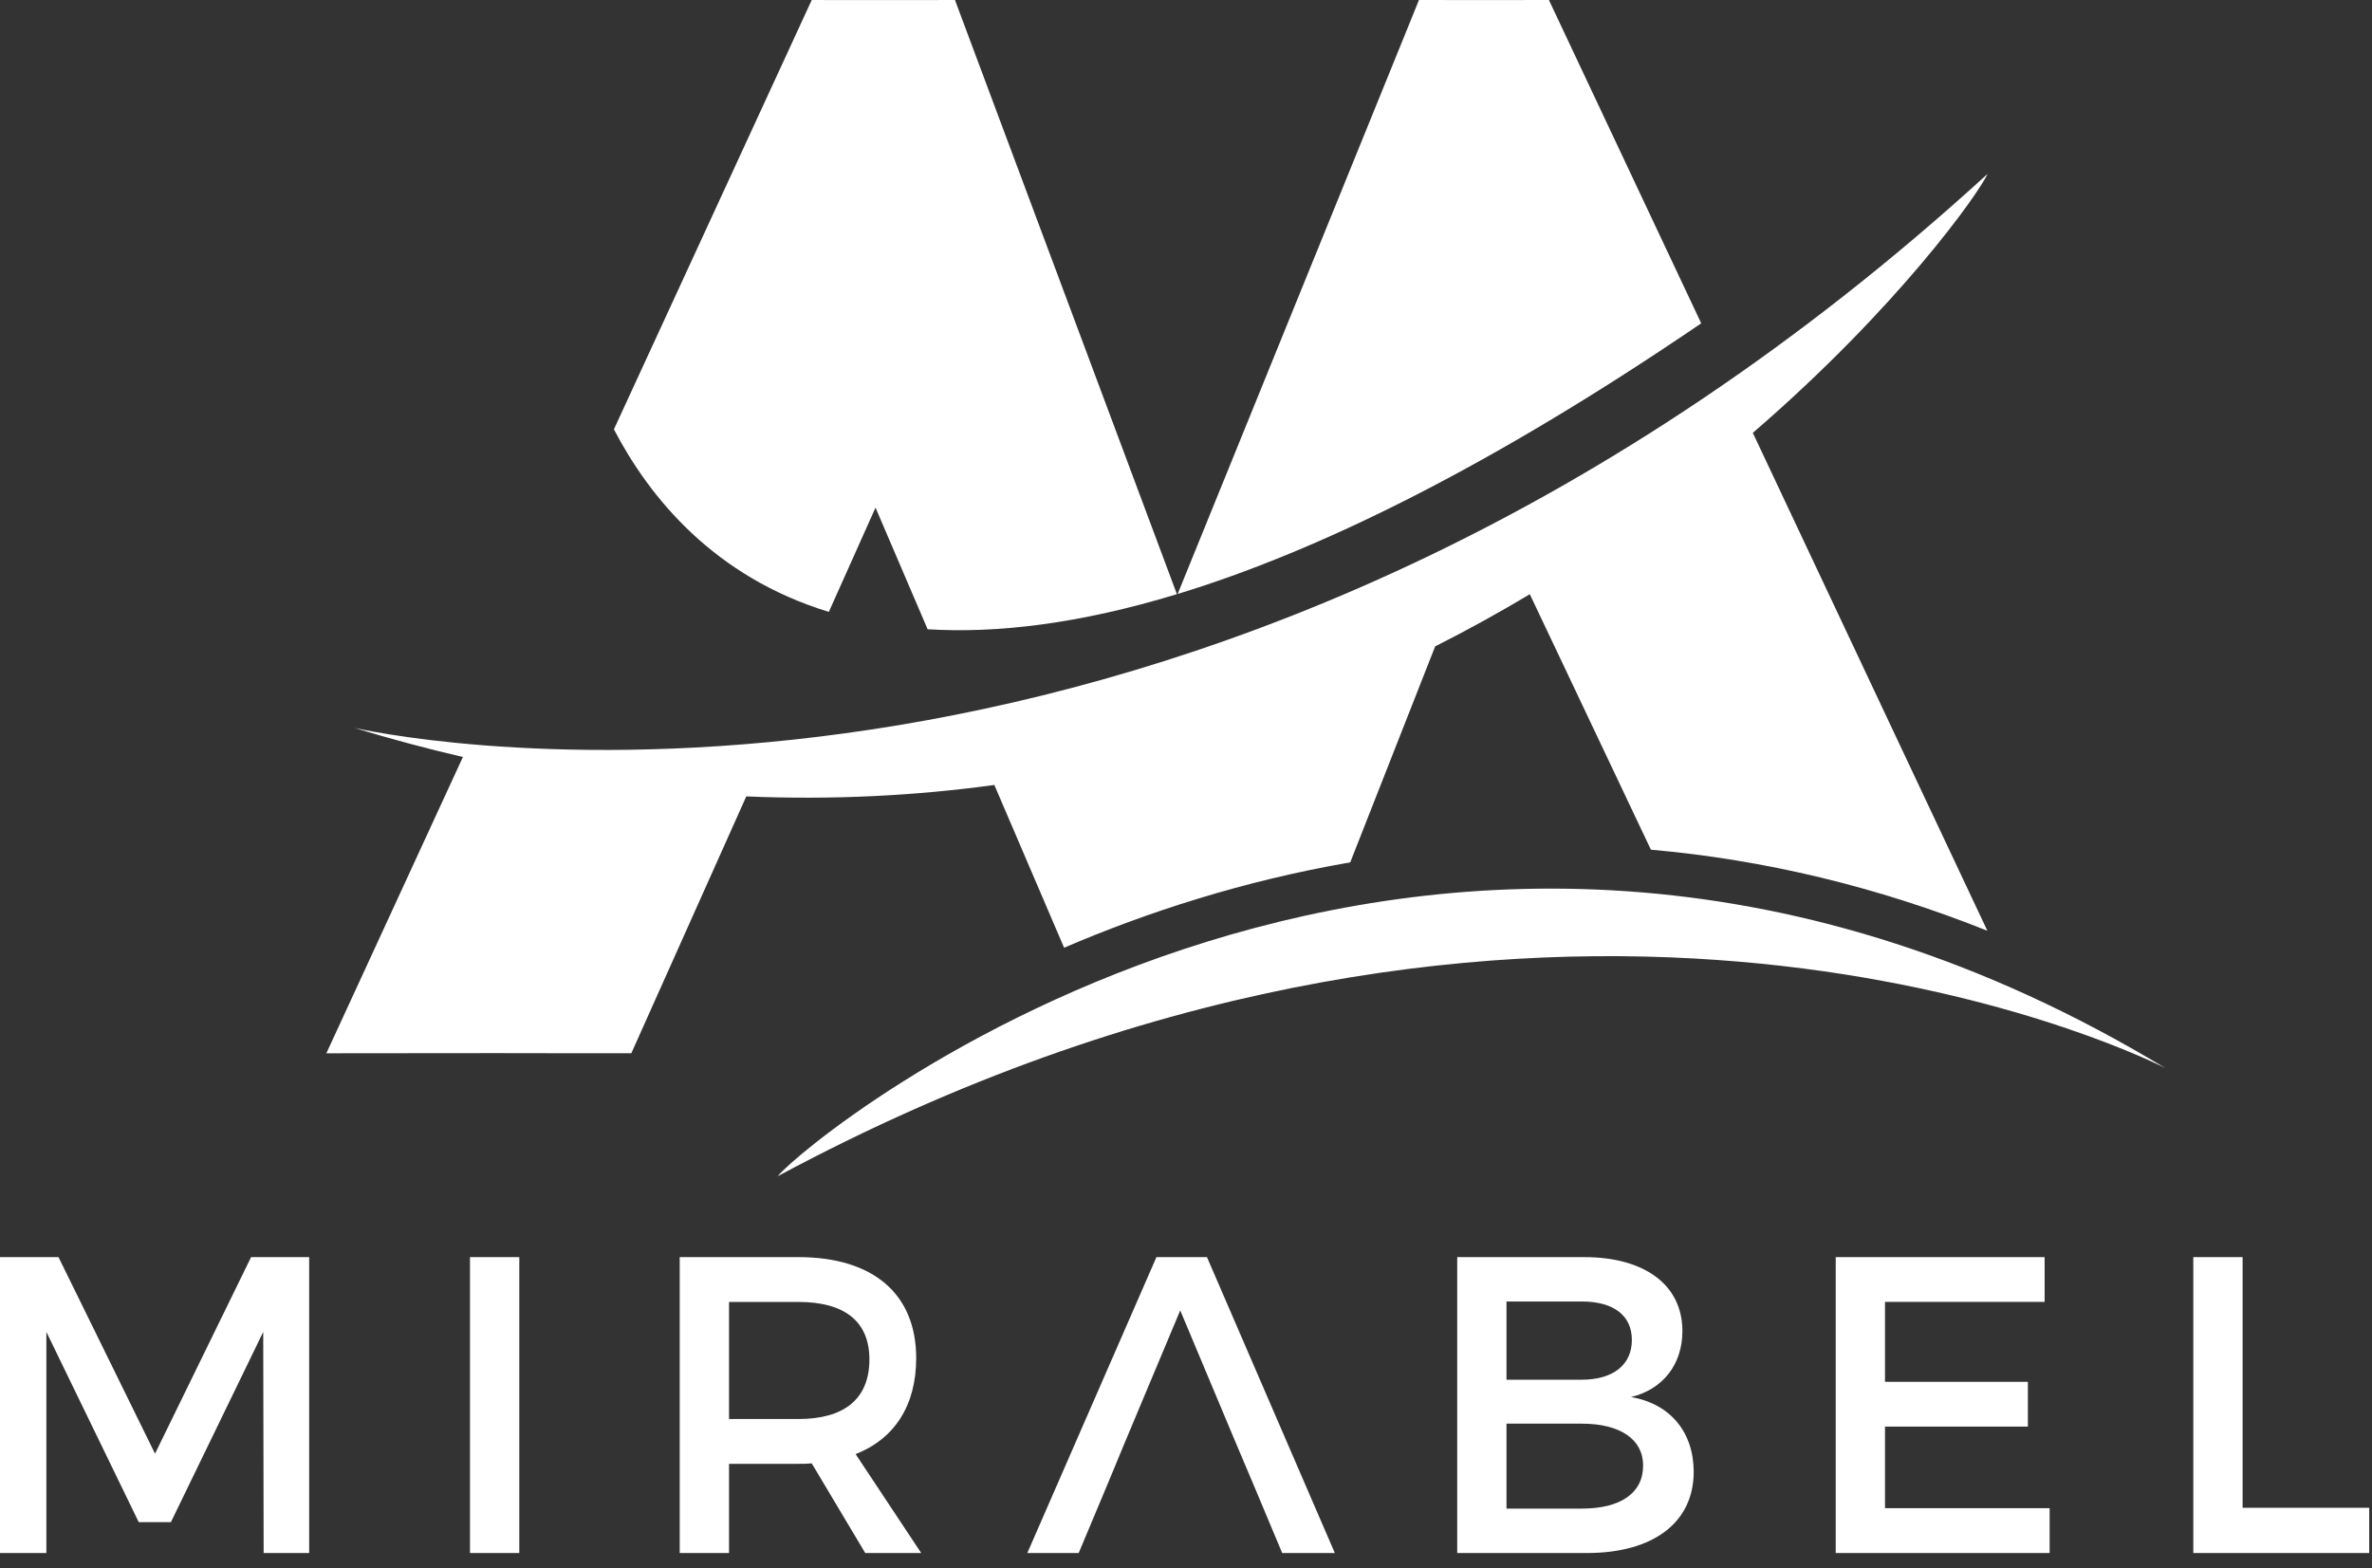 <?xml version="1.0" encoding="UTF-8"?> <svg xmlns="http://www.w3.org/2000/svg" clip-rule="evenodd" fill-rule="evenodd" stroke-linejoin="round" stroke-miterlimit="2" viewBox="0 0 124 82"><rect x="0" y="0" width="124" height="82" fill="#333333" stroke="none"/><g fill="#fff"><path d="m112.799 55.655c.266.126.404.198.404.198-38.422-23.22-71.006 3.7-72.544 5.648 38.34-20.582 68.364-7.634 72.14-5.846" fill-rule="nonzero"></path><path d="m81.698 1.542 7.236 15.364c-11.046 7.526-20.044 11.92-27.37 14.152l11.934-29.378.68-1.68 1.792.002 1.656.002 1.66-.002 1.686-.002zm-38.369 30.453c-6.002-1.834-9.378-5.98-11.236-9.546l9.622-20.886.72-1.562 1.704.002 1.652.002 1.658-.002 2.474-.002 11.602 31.068c-5.118 1.556-9.42 2.056-13.032 1.834l-2.724-6.36z"></path><path d="m103.903 9.093c-.45.998-4.658 6.972-12.272 13.54l12.262 26.036c-5.756-2.3-11.636-3.714-17.59-4.24l-6.33-13.358c-1.576.944-3.226 1.858-4.948 2.728l-4.44 11.294c-5.598.964-10.63 2.606-14.958 4.462l-3.646-8.51c-4.102.562-8.428.79-12.968.598l-5.298 11.84-.71 1.588h-4.448l-2.614-.004-4.686.004-4.196.004 1.774-3.848 5.364-11.644c-1.866-.434-3.76-.94-5.682-1.524 0 0 .188.044.544.112 5.064.992 44.97 7.352 84.842-29.078zm-100.845 56.64 5.046 10.278 5.022-10.278h3.036v15.472h-2.38l-.022-11.56-4.826 9.946h-1.682l-4.828-9.946v11.56h-2.424v-15.472zm21.511-.001h2.578v15.472h-2.578zm20.662 15.473-2.796-4.686c-.218.022-.458.022-.698.022h-3.626v4.664h-2.578v-15.472h6.204c3.91 0 6.158 1.924 6.158 5.284 0 2.474-1.134 4.22-3.166 5.016l3.428 5.172zm-3.494-7.006c2.358 0 3.712-1.018 3.712-3.116 0-2.034-1.354-3.006-3.712-3.006h-3.626v6.122zm23.827 3.514-.982-2.32-2.884-6.874-2.882 6.874-.962 2.32-1.464 3.492h-2.686l6.75-15.472h2.642l6.684 15.472h-2.752zm22.386-8.112c0 1.746-1.026 3.05-2.686 3.448 2.052.354 3.276 1.834 3.276 3.912 0 2.652-2.12 4.244-5.57 4.244h-6.792v-15.472h6.64c3.166 0 5.132 1.46 5.132 3.868zm-2.642.464c0-1.304-.984-2.012-2.622-2.012h-3.932v4.09h3.932c1.638 0 2.622-.774 2.622-2.078zm.588 6.564c0-1.37-1.2-2.188-3.21-2.188h-3.932v4.442h3.932c2.01 0 3.21-.794 3.21-2.254zm20.989-10.896v2.342h-8.344v4.178h7.47v2.342h-7.47v4.266h8.606v2.344h-11.182v-15.472zm10.351 0v13.106h6.618v2.366h-9.196v-15.472z"></path></g></svg> 